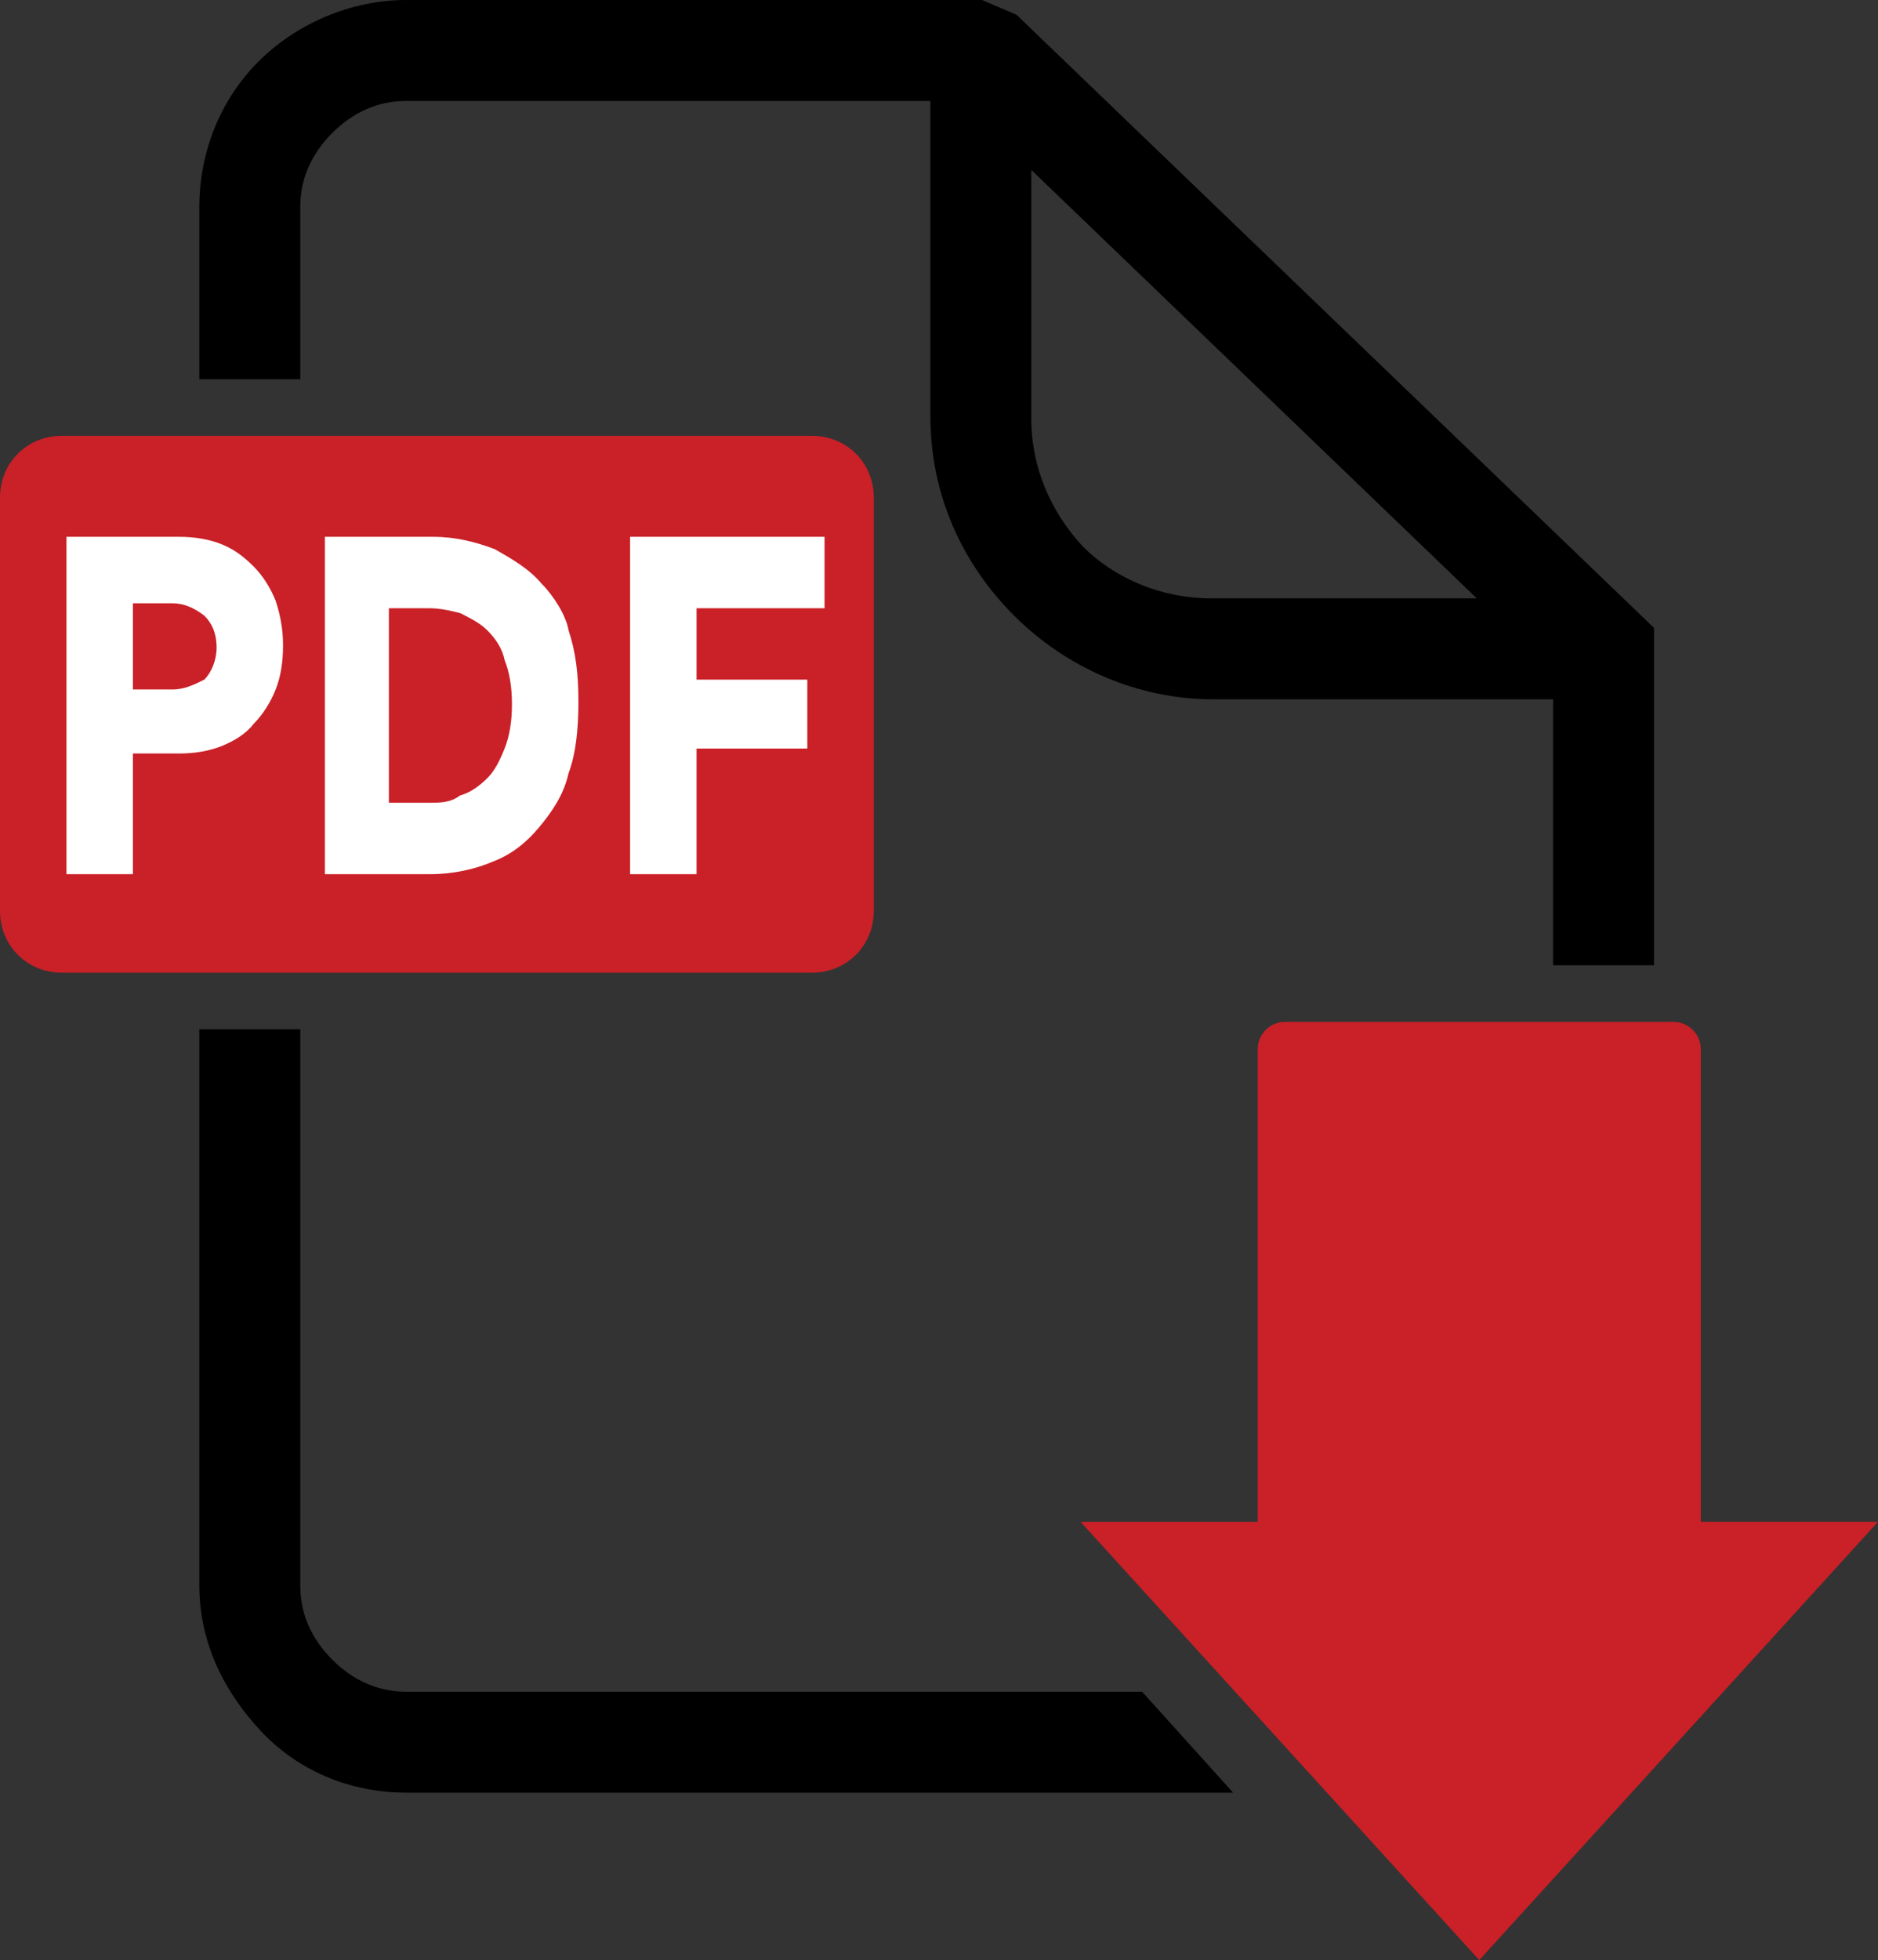 <?xml version="1.0" encoding="utf-8"?>
<!-- Generator: Adobe Illustrator 22.1.0, SVG Export Plug-In . SVG Version: 6.00 Build 0)  -->
<svg version="1.1" id="Layer_1" xmlns="http://www.w3.org/2000/svg" xmlns:xlink="http://www.w3.org/1999/xlink" x="0px" y="0px"
	 viewBox="0 0 76.3 79.6" style="enable-background:new 0 0 76.3 79.6;" xml:space="preserve">
<rect x="0" y="0" width="76.3" height="79.6" fill="#333333" stroke="none"/>
<style type="text/css">
	.st0{fill:#CA2027;}
	.st1{fill-rule:evenodd;clip-rule:evenodd;fill:#CA2027;}
	.st2{fill:#FFFFFF;}
</style>
<g>
	<path d="M41.9,6.9V17c0,2,0.8,3.8,2.1,5.2c1.3,1.3,3.2,2.1,5.2,2.1h10.8L41.9,6.9z M12.2,41.8v22.6c0,1.2,0.5,2.2,1.3,3
		c0.8,0.8,1.8,1.3,3,1.3h29.9l3.7,4.1H16.5c-2.3,0-4.4-0.9-5.9-2.5s-2.5-3.6-2.5-5.9V41.8H12.2z M41.3,0.6l25.9,24.9v13.7h-4.1V28.4
		H49.3c-3.1,0-6-1.3-8.1-3.4c-2.1-2.1-3.4-4.9-3.4-8.1V4.1H16.5c-1.2,0-2.2,0.5-3,1.3c-0.8,0.8-1.3,1.8-1.3,3v7H8.1v-7
		C8.1,6.1,9,4,10.5,2.5S14.2,0,16.5,0h23.4L41.3,0.6z"/>
	<path class="st0" d="M69.1,42.6v19.2h7.2L60.1,79.6L43.9,61.8h7.2V42.6c0-0.6,0.5-1.1,1.1-1.1H68C68.6,41.5,69.1,42,69.1,42.6"/>
	<path class="st1" d="M2.5,17.7H33c1.4,0,2.5,1.1,2.5,2.5V37c0,1.4-1.1,2.5-2.5,2.5H2.5C1.1,39.5,0,38.4,0,37V20.2
		C0,18.8,1.1,17.7,2.5,17.7"/>
	<path class="st2" d="M25.6,35.5h2.7v-5.1h4.5v-2.8h-4.5v-2.9h5.2v-2.9h-7.9V35.5z M13.1,35.5h4.4c0.9,0,1.8-0.2,2.5-0.5
		c0.8-0.3,1.4-0.8,1.9-1.4c0.5-0.6,1-1.3,1.2-2.2c0.3-0.8,0.4-1.8,0.4-2.9c0-1.1-0.1-2-0.4-2.9C23,25,22.5,24.2,22,23.7
		c-0.5-0.6-1.2-1-1.9-1.4c-0.8-0.3-1.6-0.5-2.5-0.5h-4.4V35.5z M17.4,32.6h-1.6v-7.9h1.6c0.5,0,0.9,0.1,1.3,0.2
		c0.4,0.2,0.8,0.4,1.1,0.7c0.3,0.3,0.6,0.7,0.7,1.2c0.2,0.5,0.3,1.1,0.3,1.8c0,0.7-0.1,1.3-0.3,1.8c-0.2,0.5-0.4,0.9-0.7,1.2
		c-0.3,0.3-0.7,0.6-1.1,0.7C18.3,32.6,17.9,32.6,17.4,32.6z M5.4,30.6h1.9c0.6,0,1.2-0.1,1.7-0.3c0.5-0.2,1-0.5,1.3-0.9
		c0.4-0.4,0.7-0.9,0.9-1.4c0.2-0.5,0.3-1.1,0.3-1.8c0-0.6-0.1-1.2-0.3-1.8c-0.2-0.5-0.5-1-0.9-1.4c-0.4-0.4-0.8-0.7-1.3-0.9
		c-0.5-0.2-1.1-0.3-1.7-0.3H2.7v13.7h2.7V30.6z M7,28H5.4v-3.5H7c0.5,0,0.9,0.2,1.3,0.5c0.3,0.3,0.5,0.7,0.5,1.3
		c0,0.5-0.2,1-0.5,1.3C7.9,27.8,7.5,28,7,28z"/>
</g>
</svg>
